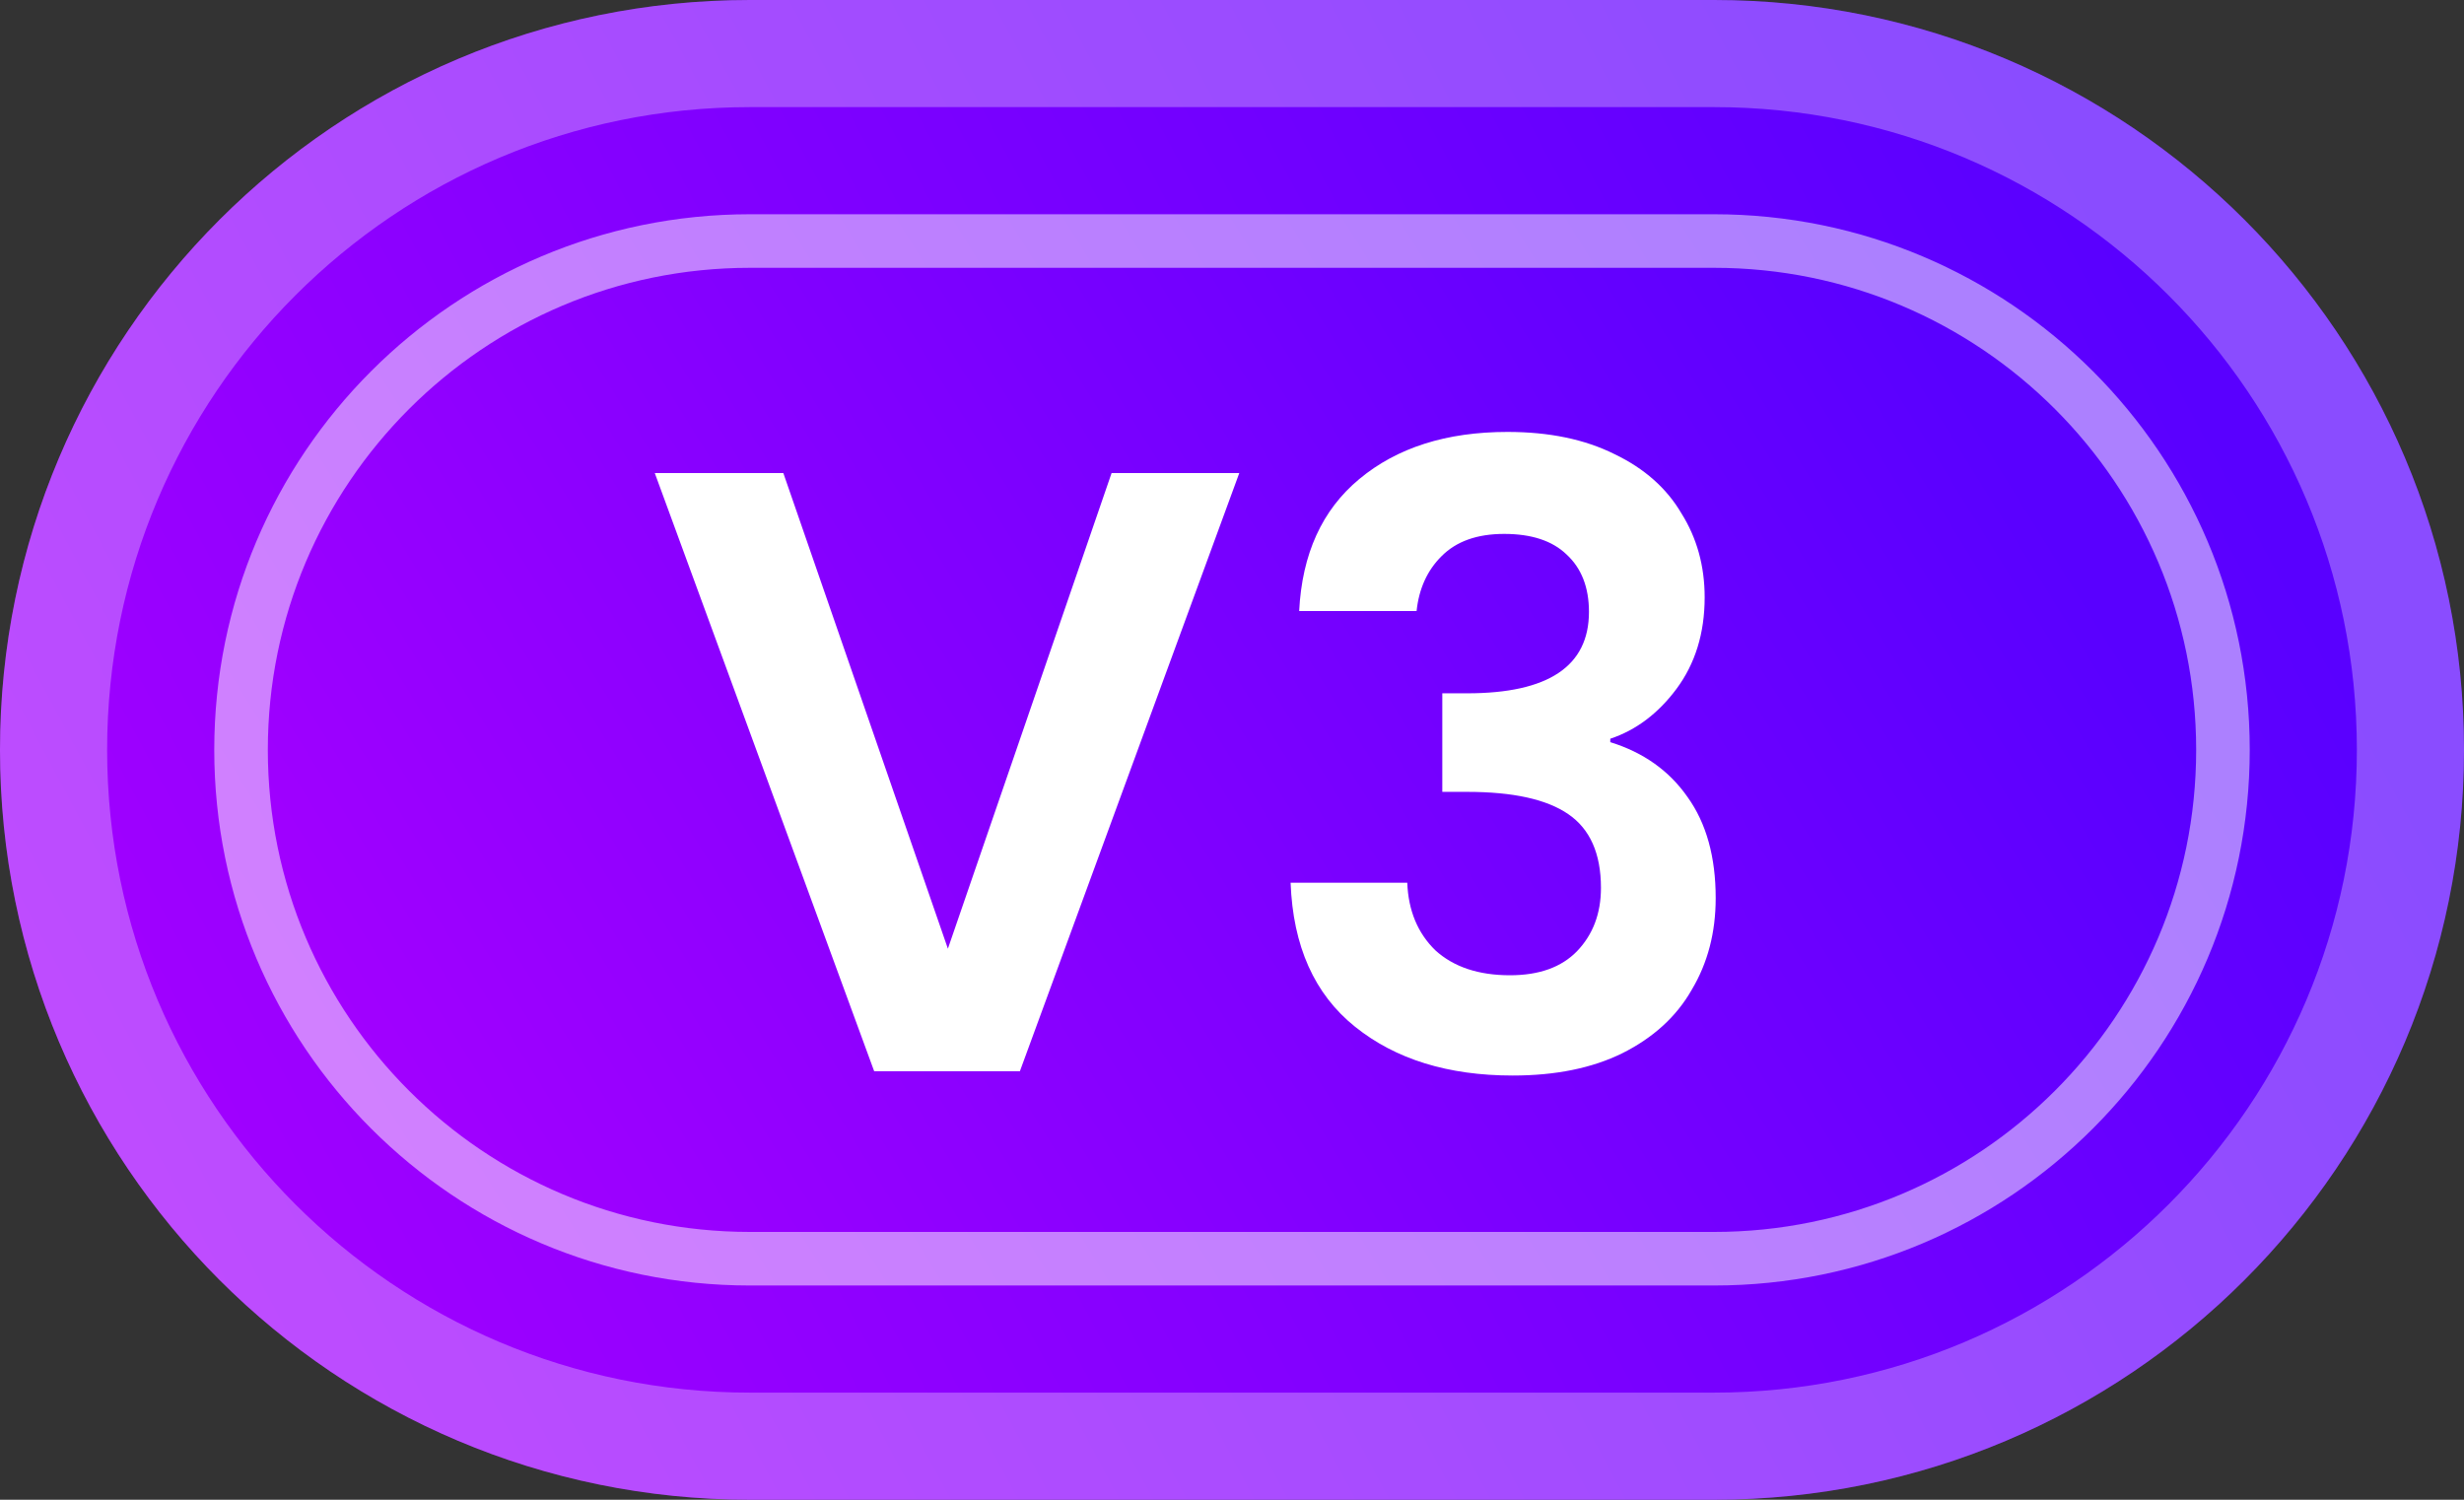 <svg width="23" height="14" viewBox="0 0 23 14" fill="none" xmlns="http://www.w3.org/2000/svg">
<rect x="0" y="0" width="23" height="14" fill="#333333" stroke="none"/>
<path d="M0 7C0 3.134 3.134 0 7 0H16C19.866 0 23 3.134 23 7C23 10.866 19.866 14 16 14H7C3.134 14 0 10.866 0 7Z" fill="url(#paint0_linear_4595_8901)"/>
<path d="M7 0.5H16C19.59 0.5 22.5 3.41 22.5 7C22.5 10.59 19.59 13.5 16 13.5H7C3.41 13.5 0.5 10.59 0.5 7C0.5 3.41 3.41 0.5 7 0.5Z" stroke="white" stroke-opacity="0.3"/>
<path d="M2 7C2 4.239 4.239 2 7 2H16C18.761 2 21 4.239 21 7C21 9.761 18.761 12 16 12H7C4.239 12 2 9.761 2 7Z" fill="url(#paint1_linear_4595_8901)"/>
<path d="M7 2.25H16C18.623 2.25 20.75 4.377 20.75 7C20.75 9.623 18.623 11.75 16 11.75H7C4.377 11.75 2.25 9.623 2.25 7C2.25 4.377 4.377 2.25 7 2.25Z" stroke="white" stroke-opacity="0.5" stroke-width="0.5"/>
<path d="M11.568 4.416L9.52 10H8.16L6.112 4.416H7.312L8.848 8.856L10.376 4.416H11.568ZM12.127 5.704C12.154 5.171 12.341 4.76 12.688 4.472C13.04 4.179 13.501 4.032 14.072 4.032C14.461 4.032 14.794 4.101 15.072 4.24C15.349 4.373 15.557 4.557 15.695 4.792C15.839 5.021 15.912 5.283 15.912 5.576C15.912 5.912 15.823 6.197 15.648 6.432C15.477 6.661 15.271 6.816 15.031 6.896V6.928C15.341 7.024 15.581 7.195 15.752 7.44C15.928 7.685 16.015 8 16.015 8.384C16.015 8.704 15.941 8.989 15.791 9.24C15.648 9.491 15.431 9.688 15.143 9.832C14.861 9.971 14.52 10.04 14.12 10.04C13.517 10.04 13.026 9.888 12.648 9.584C12.269 9.28 12.069 8.832 12.047 8.24H13.136C13.146 8.501 13.234 8.712 13.399 8.872C13.57 9.027 13.802 9.104 14.095 9.104C14.367 9.104 14.575 9.029 14.72 8.88C14.869 8.725 14.944 8.528 14.944 8.288C14.944 7.968 14.842 7.739 14.639 7.6C14.437 7.461 14.122 7.392 13.695 7.392H13.463V6.472H13.695C14.453 6.472 14.832 6.219 14.832 5.712C14.832 5.483 14.762 5.304 14.623 5.176C14.49 5.048 14.296 4.984 14.04 4.984C13.789 4.984 13.594 5.053 13.456 5.192C13.322 5.325 13.245 5.496 13.223 5.704H12.127Z" fill="white"/>
<defs>
<linearGradient id="paint0_linear_4595_8901" x1="-2.11616e-08" y1="8.312" x2="17.873" y2="-1.26" gradientUnits="userSpaceOnUse">
<stop stop-color="#A200FF"/>
<stop offset="1" stop-color="#5900FF"/>
</linearGradient>
<linearGradient id="paint1_linear_4595_8901" x1="2" y1="7.938" x2="15.732" y2="-0.568" gradientUnits="userSpaceOnUse">
<stop stop-color="#A200FF"/>
<stop offset="1" stop-color="#5900FF"/>
</linearGradient>
</defs>
</svg>
